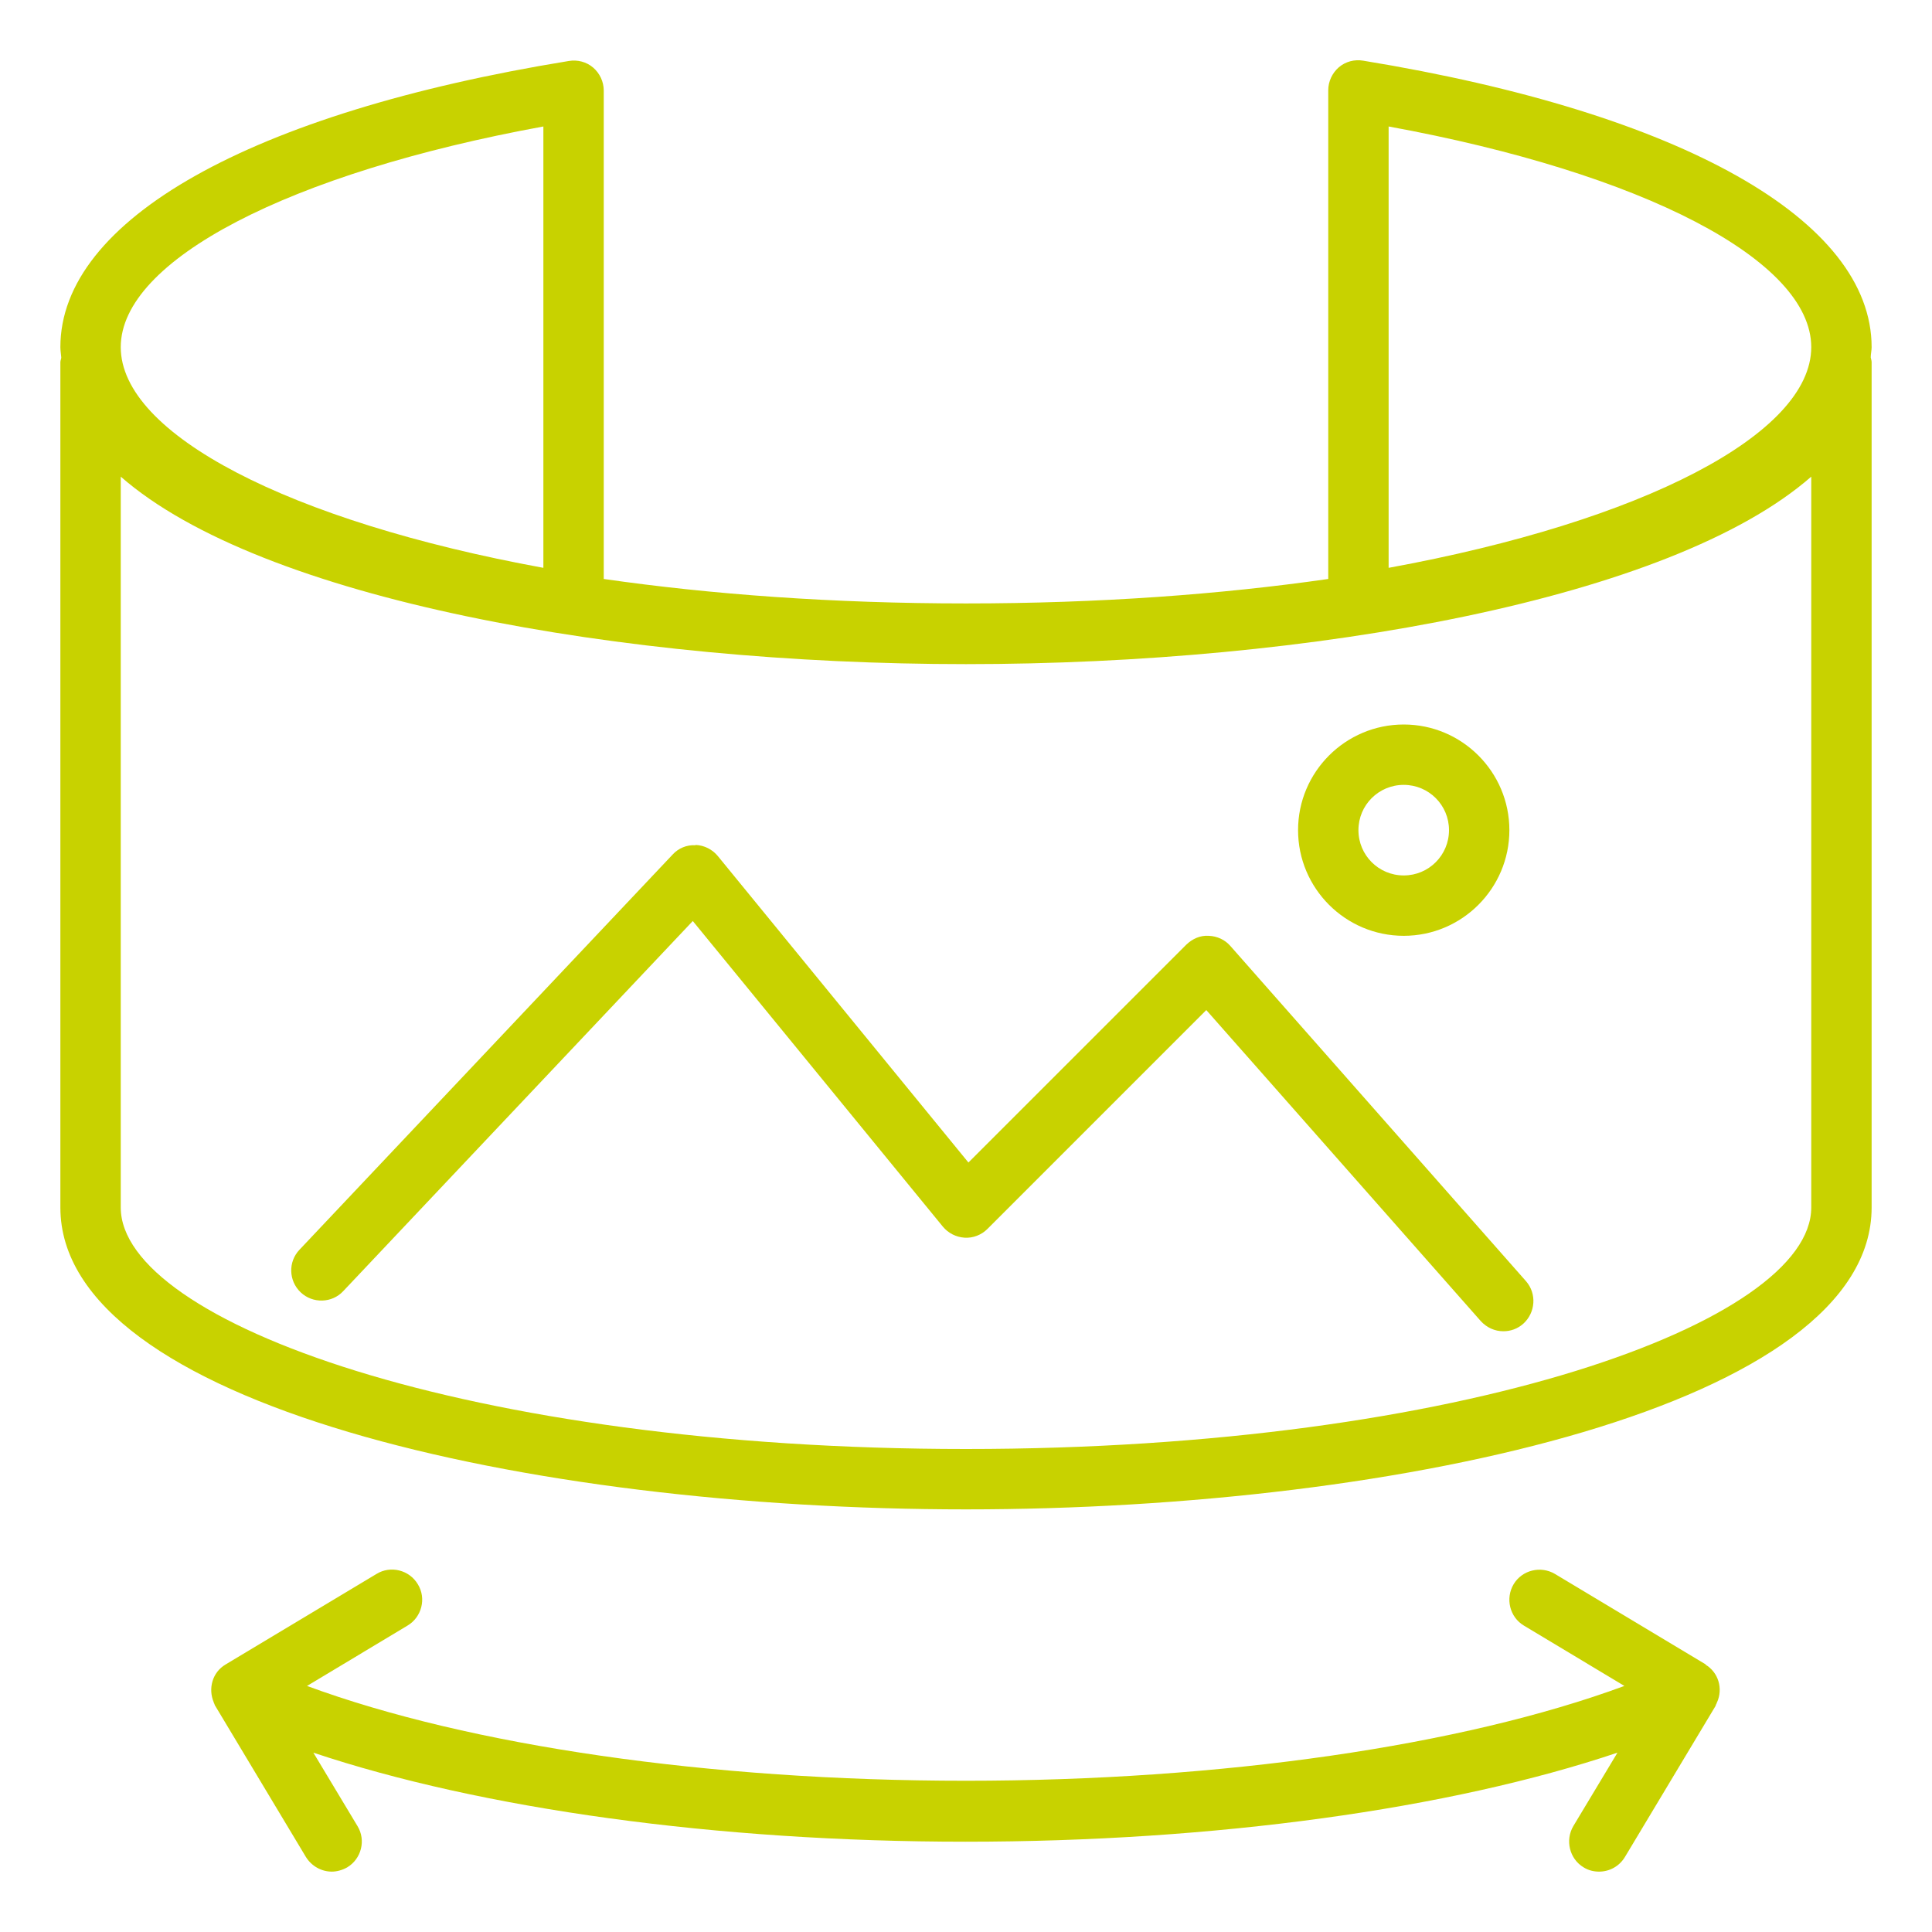 <svg width="56" height="56" viewBox="0 0 56 56" fill="none" xmlns="http://www.w3.org/2000/svg">
<path d="M49.447 48.247L45.072 45.622C44.66 45.377 44.118 45.508 43.873 45.92C43.628 46.331 43.759 46.873 44.17 47.118L47.084 48.868C42.386 50.601 35.42 51.616 27.992 51.616C20.563 51.616 13.598 50.601 8.899 48.868L11.813 47.118C12.224 46.873 12.364 46.331 12.111 45.92C11.866 45.508 11.323 45.368 10.912 45.622L6.537 48.247C6.152 48.475 6.029 48.947 6.195 49.341C6.195 49.358 6.204 49.367 6.213 49.385C6.222 49.402 6.222 49.428 6.239 49.446L8.864 53.821C9.03 54.092 9.319 54.25 9.617 54.25C9.765 54.25 9.923 54.206 10.063 54.127C10.474 53.882 10.614 53.34 10.361 52.928L9.083 50.802C13.948 52.43 20.773 53.383 27.983 53.383C35.193 53.383 42.018 52.438 46.883 50.802L45.605 52.928C45.361 53.34 45.492 53.882 45.903 54.127C46.043 54.215 46.2 54.25 46.349 54.25C46.647 54.25 46.935 54.101 47.102 53.821L49.727 49.446C49.727 49.446 49.736 49.402 49.753 49.385C49.753 49.367 49.762 49.358 49.77 49.341C49.946 48.947 49.814 48.475 49.429 48.247H49.447Z" fill="#C8D200"/>
<path d="M54.25 10.062C54.25 6.379 48.746 3.272 39.515 1.759C39.261 1.715 38.999 1.785 38.806 1.951C38.614 2.118 38.5 2.362 38.5 2.616V16.782C35.385 17.229 31.85 17.491 28 17.491C24.15 17.491 20.615 17.229 17.5 16.782V2.625C17.5 2.371 17.386 2.126 17.194 1.96C17.001 1.794 16.739 1.724 16.485 1.768C7.254 3.272 1.75 6.379 1.75 10.062C1.75 10.159 1.768 10.264 1.776 10.36C1.776 10.404 1.75 10.447 1.75 10.5V35C1.75 40.688 15.277 43.75 28 43.75C40.722 43.75 54.25 40.688 54.25 35V10.5C54.25 10.447 54.233 10.412 54.224 10.36C54.224 10.264 54.25 10.159 54.25 10.062ZM15.75 3.666V16.459C8.383 15.111 3.5 12.582 3.5 10.062C3.5 7.543 8.383 5.014 15.75 3.666ZM52.5 35C52.5 38.307 42.438 42 28 42C13.562 42 3.5 38.307 3.5 35V13.816C7.56 17.369 18.025 19.25 28 19.25C37.975 19.25 48.44 17.369 52.5 13.816V35ZM40.25 16.459V3.666C47.617 5.014 52.5 7.543 52.5 10.062C52.5 12.582 47.617 15.111 40.25 16.459Z" fill="#C8D200"/>
<path d="M20.16 24.5C19.907 24.483 19.662 24.587 19.495 24.771L8.68 36.225C8.348 36.575 8.365 37.126 8.715 37.459C9.065 37.791 9.625 37.774 9.949 37.424L20.081 26.696L27.326 35.551C27.484 35.744 27.712 35.858 27.956 35.875C28.201 35.892 28.447 35.796 28.622 35.621L34.965 29.277L42.919 38.29C43.094 38.483 43.33 38.587 43.575 38.587C43.785 38.587 43.986 38.517 44.153 38.369C44.511 38.045 44.547 37.494 44.231 37.135L35.665 27.422C35.508 27.239 35.28 27.134 35.035 27.125C34.79 27.108 34.563 27.212 34.388 27.379L28.07 33.696L20.808 24.815C20.65 24.622 20.414 24.5 20.16 24.491V24.5Z" fill="#C8D200"/>
<path d="M40.688 27.125C42.376 27.125 43.75 25.751 43.75 24.062C43.75 22.374 42.376 21 40.688 21C38.999 21 37.625 22.374 37.625 24.062C37.625 25.751 38.999 27.125 40.688 27.125ZM40.688 22.75C41.414 22.75 42 23.336 42 24.062C42 24.789 41.414 25.375 40.688 25.375C39.961 25.375 39.375 24.789 39.375 24.062C39.375 23.336 39.961 22.75 40.688 22.75Z" fill="#C8D200"/>
</svg>
